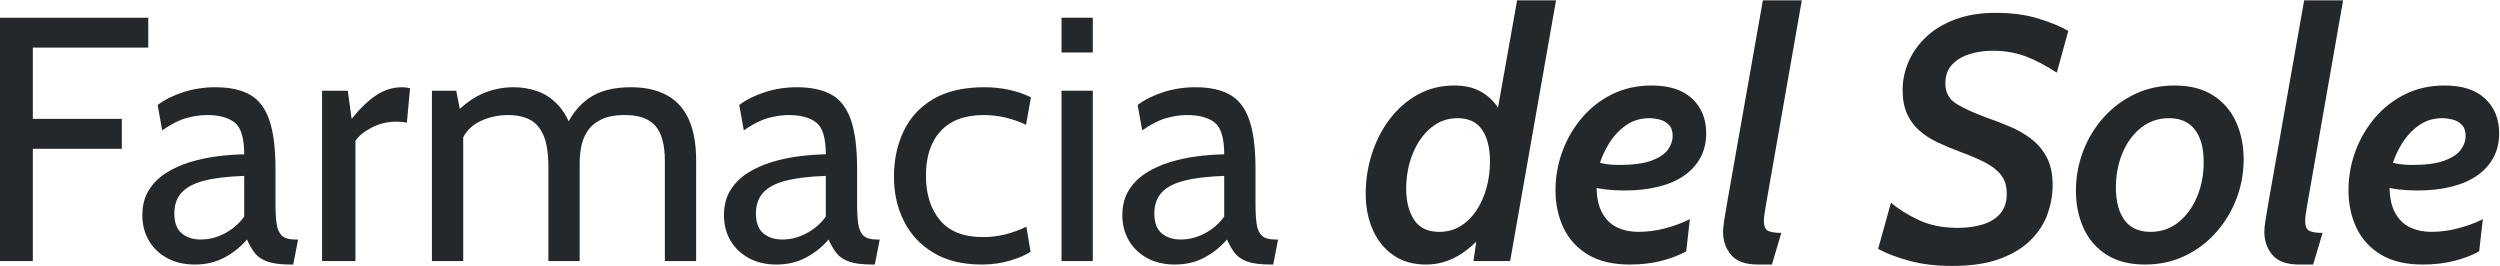 <?xml version="1.0" encoding="UTF-8" standalone="no"?>
<svg
   version="1.1"
   id="svg2"
   xml:space="preserve"
   width="8548.224"
   height="908.398"
   viewBox="0 0 8548.224 908.398"
   sodipodi:docname="logo_fds.svg"
   inkscape:version="1.1.1 (c3084ef, 2021-09-22)"
   xmlns:inkscape="http://www.inkscape.org/namespaces/inkscape"
   xmlns:sodipodi="http://sodipodi.sourceforge.net/DTD/sodipodi-0.dtd"
   xmlns="http://www.w3.org/2000/svg"
   xmlns:svg="http://www.w3.org/2000/svg"
   xmlns:rdf="http://www.w3.org/1999/02/22-rdf-syntax-ns#"
   xmlns:cc="http://creativecommons.org/ns#"
   xmlns:dc="http://purl.org/dc/elements/1.1/"><defs
     id="defs6"><clipPath
       clipPathUnits="userSpaceOnUse"
       id="clipPath22"><path
         d="M 0,6000 H 9000 V 0 H 0 Z"
         id="path20" /></clipPath><clipPath
       clipPathUnits="userSpaceOnUse"
       id="clipPath142"><path
         d="m 884.75,3228.98 h 311.67 V 2917.31 H 884.75 Z"
         id="path140" /></clipPath><clipPath
       clipPathUnits="userSpaceOnUse"
       id="clipPath146"><path
         d="m 1050.13,3063.61 h 146.29 v -146.3 h -146.29 z"
         id="path144" /></clipPath></defs><sodipodi:namedview
     pagecolor="#ffffff"
     bordercolor="#666666"
     borderopacity="1"
     objecttolerance="10"
     gridtolerance="10"
     guidetolerance="10"
     inkscape:pageopacity="0"
     inkscape:pageshadow="2"
     inkscape:window-width="1920"
     inkscape:window-height="1027"
     id="namedview4"
     inkscape:pagecheckerboard="true"
     showgrid="false"
     width="11999px"
     fit-margin-top="0"
     fit-margin-left="0"
     fit-margin-right="0"
     fit-margin-bottom="0"
     inkscape:zoom="0.08125"
     inkscape:cx="2916.9231"
     inkscape:cy="-1630.7692"
     inkscape:window-x="0"
     inkscape:window-y="25"
     inkscape:window-maximized="1"
     inkscape:current-layer="g18" /><g
     id="g10"
     inkscape:groupmode="layer"
     inkscape:label="FarmaciaDelSole_versioneEstesa"
     transform="matrix(1.333,0,0,-1.333,-2623.751,4454.199)"><g
       id="g12"
       transform="translate(2052.529,3219.371)"><path
         d="M 0,0 H 296.062 V 76.691 H -84.716 V -547.536 H 0 V -259.5 h 228.289 v 76.691 H 0 Z"
         style="fill:#25282a;fill-opacity:1;fill-rule:nonzero;stroke:none"
         id="path14" /></g><g
       id="g16"><g
         id="g18"
         clip-path="url(#clipPath22)"><g
           id="g24"
           transform="translate(2594.718,2785.979)"><path
             d="m 0,0 c -12.784,-17.835 -29.206,-32.103 -49.27,-42.804 -20.064,-10.702 -40.797,-16.051 -62.199,-16.051 -19.919,0 -36.193,5.273 -48.823,15.829 -12.639,10.547 -18.95,27.567 -18.95,51.052 0,21.695 6.089,39.383 18.281,53.059 12.185,13.669 31.434,23.925 57.74,30.766 26.307,6.834 60.709,10.994 103.221,12.484 z m 96.532,-48.823 c -6.988,6.688 -11.447,16.79 -13.377,30.319 -1.936,13.523 -2.897,30.69 -2.897,51.499 v 89.175 c 0,52.613 -5.205,94.226 -15.606,124.845 -10.409,30.612 -26.906,52.391 -49.493,65.321 -22.593,12.93 -52.321,19.395 -89.175,19.395 -28.835,0 -56.333,-4.235 -82.487,-12.707 -26.16,-8.471 -48.008,-19.396 -65.544,-32.772 l 11.593,-65.097 c 23.186,16.051 44.065,26.599 62.646,31.657 18.574,5.05 36.039,7.58 52.391,7.58 30.911,0 54.542,-6.396 70.894,-19.173 C -8.18,228.435 0,201.236 0,159.624 c -22.294,-0.3 -45.557,-2.007 -69.78,-5.128 -24.231,-3.121 -47.639,-8.179 -70.225,-15.16 -22.594,-6.987 -43.028,-16.351 -61.308,-28.09 -18.281,-11.746 -32.849,-26.46 -43.696,-44.142 -10.854,-17.689 -16.275,-38.868 -16.275,-63.537 0,-24.377 5.574,-46.079 16.721,-65.098 11.146,-19.026 26.822,-34.039 47.04,-45.033 20.211,-10.994 43.842,-16.498 70.894,-16.498 28.236,0 53.505,5.95 75.799,17.835 22.294,11.886 41.613,27.345 57.964,46.372 5.943,-13.676 12.631,-25.269 20.064,-34.779 7.427,-9.516 18.204,-16.797 32.326,-21.847 14.115,-5.051 34.11,-7.581 59.971,-7.581 h 6.241 l 12.486,64.207 h -8.027 c -15.459,0 -26.683,3.343 -33.663,10.032"
             style="fill:#25282a;fill-opacity:1;fill-rule:nonzero;stroke:none"
             id="path26" /></g><g
           id="g28"
           transform="translate(2934.248,3097.87)"><path
             d="m 0,0 c -20.364,-13.23 -41.689,-33.664 -63.983,-61.308 l -9.809,72.232 h -65.99 v -436.959 h 85.609 v 308.547 c 8.025,12.185 21.771,23.408 41.243,33.663 19.465,10.255 40.797,15.383 63.983,15.383 5.351,0 10.179,-0.223 14.491,-0.669 4.306,-0.446 8.395,-1.115 12.262,-2.007 l 8.025,88.285 C 79.589,18.95 72.748,19.841 65.321,19.841 42.136,19.841 20.357,13.223 0,0"
             style="fill:#25282a;fill-opacity:1;fill-rule:nonzero;stroke:none"
             id="path30" /></g><g
           id="g32"
           transform="translate(3678.633,3097.424)"><path
             d="m 0,0 c -24.969,13.522 -55.734,20.287 -92.296,20.287 -45.779,0 -82.194,-9.809 -109.24,-29.427 -20.819,-15.099 -37.482,-34.441 -50.024,-57.99 -7.428,16.082 -16.093,29.544 -25.998,40.378 -15.905,17.388 -33.74,29.574 -53.504,36.562 -19.772,6.98 -40.352,10.477 -61.754,10.477 -28.537,0 -55.735,-5.726 -81.595,-17.165 -18.492,-8.185 -37.367,-20.991 -56.618,-38.368 l -8.926,46.616 h -62.423 v -436.959 h 80.258 v 317.73 c 8.771,16.069 21.105,28.542 37.007,37.411 23.186,12.93 49.492,19.395 78.921,19.395 20.21,0 38.045,-3.72 53.505,-11.147 15.452,-7.433 27.49,-20.809 36.115,-40.128 8.618,-19.326 12.931,-46.818 12.931,-82.487 v -240.774 h 80.258 v 253.258 c 0,12.185 1.26,25.262 3.789,39.236 2.522,13.969 7.727,27.199 15.606,39.684 7.872,12.484 19.542,22.663 35.002,30.542 15.451,7.873 35.962,11.816 61.53,11.816 36.263,0 62.423,-9.363 78.474,-28.09 16.052,-18.727 24.078,-48.6 24.078,-89.622 v -256.824 h 80.258 v 257.717 c 0,42.804 -6.319,78.098 -18.95,105.895 C 43.766,-34.186 24.97,-13.529 0,0"
             style="fill:#25282a;fill-opacity:1;fill-rule:nonzero;stroke:none"
             id="path34" /></g><g
           id="g36"
           transform="translate(4086.609,2785.979)"><path
             d="m 0,0 c -12.784,-17.835 -29.206,-32.103 -49.27,-42.804 -20.064,-10.702 -40.797,-16.051 -62.199,-16.051 -19.919,0 -36.193,5.273 -48.823,15.829 -12.639,10.547 -18.95,27.567 -18.95,51.052 0,21.695 6.088,39.383 18.28,53.059 12.186,13.669 31.434,23.925 57.741,30.766 26.307,6.834 60.709,10.994 103.221,12.484 z m 96.532,-48.823 c -6.989,6.688 -11.447,16.79 -13.377,30.319 -1.937,13.523 -2.898,30.69 -2.898,51.499 v 89.175 c 0,52.613 -5.204,94.226 -15.605,124.845 -10.409,30.612 -26.906,52.391 -49.493,65.321 -22.594,12.93 -52.321,19.395 -89.175,19.395 -28.836,0 -56.333,-4.235 -82.487,-12.707 -26.161,-8.471 -48.008,-19.396 -65.544,-32.772 l 11.593,-65.097 c 23.186,16.051 44.065,26.599 62.646,31.657 18.574,5.05 36.039,7.58 52.39,7.58 30.912,0 54.543,-6.396 70.895,-19.173 C -8.18,228.435 0,201.236 0,159.624 c -22.294,-0.3 -45.557,-2.007 -69.78,-5.128 -24.231,-3.121 -47.639,-8.179 -70.225,-15.16 -22.594,-6.987 -43.028,-16.351 -61.308,-28.09 -18.281,-11.746 -32.849,-26.46 -43.696,-44.142 -10.855,-17.689 -16.275,-38.868 -16.275,-63.537 0,-24.377 5.574,-46.079 16.721,-65.098 11.146,-19.026 26.822,-34.039 47.039,-45.033 20.211,-10.994 43.842,-16.498 70.895,-16.498 28.236,0 53.505,5.95 75.798,17.835 22.294,11.886 41.614,27.345 57.964,46.372 5.943,-13.676 12.632,-25.269 20.065,-34.779 7.427,-9.516 18.204,-16.797 32.326,-21.847 14.115,-5.051 34.11,-7.581 59.971,-7.581 h 6.241 l 12.485,64.207 h -8.026 c -15.459,0 -26.683,3.343 -33.663,10.032"
             style="fill:#25282a;fill-opacity:1;fill-rule:nonzero;stroke:none"
             id="path38" /></g><g
           id="g40"
           transform="translate(4491.46,3046.371)"><path
             d="m 0,0 c 19.618,0 38.568,-2.229 56.849,-6.688 18.28,-4.459 35.593,-10.555 51.944,-18.281 l 12.485,70.448 C 105.226,53.505 87.015,59.817 66.659,64.429 46.294,69.034 24.668,71.34 1.783,71.34 c -53.212,0 -96.908,-10.109 -131.087,-30.319 -34.186,-20.218 -59.525,-47.709 -76.022,-82.487 -16.497,-34.778 -24.747,-73.87 -24.747,-117.265 0,-41.621 8.542,-79.443 25.638,-113.476 17.09,-34.04 42.358,-61.085 75.799,-81.149 33.441,-20.065 74.831,-30.097 124.177,-30.097 25.561,0 49.785,3.421 72.677,10.255 22.887,6.835 40.276,14.415 52.168,22.74 l -10.701,64.205 c -16.943,-8.325 -34.709,-14.866 -53.282,-19.618 -18.58,-4.758 -37.976,-7.134 -58.187,-7.134 -49.346,0 -86.054,14.415 -110.132,43.25 -24.076,28.829 -36.115,67.028 -36.115,114.59 0,48.747 12.631,86.793 37.899,114.144 C -84.87,-13.676 -48.155,0 0,0"
             style="fill:#25282a;fill-opacity:1;fill-rule:nonzero;stroke:none"
             id="path42" /></g><path
           d="m 4691.208,2671.835 h 80.258 v 436.958 h -80.258 z"
           style="fill:#25282a;fill-opacity:1;fill-rule:nonzero;stroke:none"
           id="path44" /><path
           d="m 4691.208,3206.886 h 80.258 v 89.175 h -80.258 z"
           style="fill:#25282a;fill-opacity:1;fill-rule:nonzero;stroke:none"
           id="path46" /><g
           id="g48"
           transform="translate(5108.54,2785.979)"><path
             d="m 0,0 c -12.784,-17.835 -29.206,-32.103 -49.271,-42.804 -20.064,-10.702 -40.796,-16.051 -62.199,-16.051 -19.918,0 -36.192,5.273 -48.823,15.829 -12.639,10.547 -18.949,27.567 -18.949,51.052 0,21.695 6.088,39.383 18.28,53.059 12.186,13.669 31.434,23.925 57.741,30.766 26.307,6.834 60.708,10.994 103.221,12.484 z m 96.532,-48.823 c -6.989,6.688 -11.447,16.79 -13.377,30.319 -1.937,13.523 -2.898,30.69 -2.898,51.499 v 89.175 c 0,52.613 -5.204,94.226 -15.606,124.845 -10.408,30.612 -26.906,52.391 -49.492,65.321 -22.594,12.93 -52.32,19.395 -89.176,19.395 -28.835,0 -56.333,-4.235 -82.486,-12.707 -26.161,-8.471 -48.008,-19.396 -65.544,-32.772 l 11.593,-65.097 c 23.185,16.051 44.065,26.599 62.645,31.657 18.575,5.05 36.039,7.58 52.391,7.58 30.911,0 54.543,-6.396 70.895,-19.173 C -8.179,228.435 0,201.236 0,159.624 c -22.294,-0.3 -45.556,-2.007 -69.78,-5.128 -24.231,-3.121 -47.64,-8.179 -70.226,-15.16 -22.594,-6.987 -43.027,-16.351 -61.307,-28.09 -18.282,-11.746 -32.849,-26.46 -43.697,-44.142 -10.854,-17.689 -16.274,-38.868 -16.274,-63.537 0,-24.377 5.573,-46.079 16.721,-65.098 11.146,-19.026 26.822,-34.039 47.039,-45.033 20.212,-10.994 43.842,-16.498 70.894,-16.498 28.237,0 53.506,5.95 75.8,17.835 22.293,11.886 41.611,27.345 57.964,46.372 5.941,-13.676 12.63,-25.269 20.063,-34.779 7.428,-9.516 18.204,-16.797 32.326,-21.847 14.116,-5.051 34.111,-7.581 59.97,-7.581 h 6.243 l 12.485,64.207 h -8.027 c -15.459,0 -26.682,3.343 -33.662,10.032"
             style="fill:#25282a;fill-opacity:1;fill-rule:nonzero;stroke:none"
             id="path50" /></g><g
           id="g52"
           transform="translate(5781.354,2859.549)"><path
             d="m 0,0 c -5.951,-21.702 -14.567,-41.021 -25.861,-57.964 -11.301,-16.943 -24.969,-30.319 -41.021,-40.129 -16.052,-9.808 -34.186,-14.714 -54.397,-14.714 -29.727,0 -51.276,10.402 -64.652,31.211 -13.377,20.804 -20.064,47.111 -20.064,78.921 0,32.696 5.573,62.792 16.72,90.29 11.147,27.491 26.6,49.562 46.372,66.212 19.764,16.644 42.581,24.969 68.441,24.969 28.536,0 49.562,-9.886 63.092,-29.65 C 2.152,129.374 8.918,102.252 8.918,67.773 8.918,44.288 5.942,21.695 0,0 M 78.474,481.1 29.481,205.809 c -1.252,1.872 -2.527,3.723 -3.843,5.536 -11.448,15.753 -26.015,28.237 -43.697,37.454 -17.688,9.21 -39.168,13.822 -64.428,13.822 -34.486,0 -65.697,-7.733 -93.634,-23.185 -27.944,-15.459 -51.944,-36.416 -72.009,-62.869 -20.064,-26.46 -35.379,-56.256 -45.926,-89.398 -10.554,-33.148 -15.828,-67.105 -15.828,-101.883 0,-34.185 6.02,-65.028 18.058,-92.519 12.039,-27.497 29.573,-49.269 52.613,-65.321 23.033,-16.051 51.053,-24.077 84.048,-24.077 29.128,0 56.473,7.434 82.041,22.294 16.484,9.583 32.101,21.718 46.856,36.372 l -7.172,-49.749 H 60.639 L 178.351,481.1 Z"
             style="fill:#25282a;fill-opacity:1;fill-rule:nonzero;stroke:none"
             id="path54" /></g><g
           id="g56"
           transform="translate(6247.061,2958.088)"><path
             d="m 0,0 c -7.88,-11.3 -21.778,-20.733 -41.69,-28.313 -19.918,-7.58 -47.863,-11.371 -83.825,-11.371 -12.484,0 -23.485,0.74 -32.995,2.23 -5.166,0.806 -10.556,1.93 -16.157,3.35 5.545,16.762 13.137,33.041 22.846,48.818 11.885,19.319 26.529,35.07 43.919,47.262 17.388,12.186 37.377,18.281 59.97,18.281 7.726,0 16.274,-1.114 25.638,-3.343 9.363,-2.23 17.389,-6.689 24.076,-13.377 C 8.471,56.849 11.814,47.109 11.814,34.332 11.814,22.739 7.873,11.293 0,0 m 61.976,130.196 c -23.931,22.586 -58.632,33.886 -104.112,33.886 -37.161,0 -70.825,-7.434 -100.991,-22.294 -30.173,-14.867 -56.11,-35.078 -77.805,-60.639 -21.702,-25.568 -38.422,-54.327 -50.161,-86.277 -11.747,-31.957 -17.611,-65.028 -17.611,-99.207 0,-35.671 6.833,-67.927 20.51,-96.756 13.668,-28.835 34.554,-51.721 62.644,-68.664 28.091,-16.943 63.83,-25.415 107.234,-25.415 29.72,0 56.919,3.197 81.595,9.587 24.669,6.388 45.773,14.49 63.315,24.299 l 9.363,82.487 c -19.027,-9.516 -40.06,-17.319 -63.092,-23.408 -23.039,-6.096 -46.301,-9.141 -69.778,-9.141 -19.327,0 -37.308,3.861 -53.952,11.594 -16.652,7.726 -29.804,20.955 -39.46,39.682 -8.014,15.532 -12.384,35.988 -13.137,61.335 6.982,-1.481 14.911,-2.756 23.838,-3.817 15.006,-1.783 30.987,-2.676 47.932,-2.676 32.102,0 61.008,3.192 86.722,9.587 25.707,6.389 47.709,15.899 65.991,28.537 18.28,12.63 32.325,28.089 42.133,46.371 9.811,18.281 14.715,39.013 14.715,62.199 0,36.562 -11.969,66.136 -35.893,88.73"
             style="fill:#25282a;fill-opacity:1;fill-rule:nonzero;stroke:none"
             id="path58" /></g><g
           id="g60"
           transform="translate(6498.302,2816.745)"><path
             d="M 0,0 91.851,523.904 H -8.026 L -98.983,8.917 c -3.867,-22.001 -6.689,-38.944 -8.472,-50.83 -1.784,-11.892 -2.675,-21.109 -2.675,-27.644 0,-23.785 6.98,-43.772 20.955,-59.97 13.969,-16.198 36.855,-24.3 68.665,-24.3 h 35.67 l 24.078,81.149 c -14.568,0 -25.637,1.63 -33.218,4.905 -7.58,3.267 -11.37,11.885 -11.37,25.86 0,3.86 0.37,8.918 1.116,15.16 C -3.497,-20.51 -2.082,-11.593 0,0"
             style="fill:#25282a;fill-opacity:1;fill-rule:nonzero;stroke:none"
             id="path62" /></g><g
           id="g64"
           transform="translate(7087.285,3308.546)"><path
             d="m 0,0 c -38.645,0 -72.9,-5.504 -102.773,-16.498 -29.875,-11 -54.844,-25.937 -74.909,-44.81 -20.064,-18.88 -35.224,-40.059 -45.478,-63.537 -10.256,-23.485 -15.384,-47.862 -15.384,-73.123 0,-23.785 3.715,-43.996 11.148,-60.64 7.426,-16.651 17.834,-30.919 31.21,-42.804 13.376,-11.892 29.129,-22.148 47.264,-30.766 18.127,-8.625 37.6,-16.796 58.41,-24.523 25.262,-9.217 46.74,-18.434 64.428,-27.644 17.683,-9.217 31.212,-19.995 40.575,-32.326 9.364,-12.338 14.045,-28.166 14.045,-47.485 0,-20.81 -5.427,-37.608 -16.274,-50.384 -10.854,-12.784 -25.79,-22.148 -44.81,-28.091 -19.027,-5.949 -40.575,-8.918 -64.652,-8.918 -38.646,0 -72.309,6.835 -100.991,20.511 -28.689,13.669 -52.098,28.383 -70.226,44.142 l -32.995,-118.603 c 20.51,-11.301 46.887,-21.402 79.143,-30.319 32.249,-8.918 69.481,-13.377 111.693,-13.377 48.446,0 89.175,6.173 122.17,18.504 32.994,12.331 59.447,28.605 79.365,48.823 19.912,20.211 34.109,42.505 42.582,66.882 8.472,24.37 12.707,48.6 12.707,72.677 0,28.829 -5.059,52.76 -15.16,71.787 -10.109,19.019 -23.485,34.847 -40.129,47.485 -16.65,12.631 -35.078,23.185 -55.289,31.658 -20.217,8.471 -40.574,16.274 -61.084,23.408 -30.619,11.293 -55.512,22.739 -74.685,34.332 -19.172,11.593 -28.758,29.128 -28.758,52.614 0,19.911 5.795,36.039 17.388,48.377 11.594,12.331 26.677,21.326 45.257,26.975 18.573,5.643 37.969,8.472 58.187,8.472 31.212,0 59.447,-4.758 84.716,-14.268 25.262,-9.516 52.015,-23.485 80.258,-41.912 l 29.428,107.01 c -17.835,10.701 -42.881,21.102 -75.13,31.212 C 78.99,-5.058 41.912,0 0,0"
             style="fill:#25282a;fill-opacity:1;fill-rule:nonzero;stroke:none"
             id="path66" /></g><g
           id="g68"
           transform="translate(7603.832,2836.364)"><path
             d="m 0,0 c -11.446,-27.053 -27.353,-48.754 -47.708,-65.099 -20.365,-16.351 -44.219,-24.523 -71.563,-24.523 -29.428,0 -51.576,9.956 -66.437,29.874 -14.866,19.911 -22.294,47.854 -22.294,83.824 0,32.396 5.721,62.123 17.168,89.176 11.438,27.045 27.42,48.601 47.932,64.651 20.509,16.053 44.287,24.078 71.339,24.078 29.127,0 51.2,-9.809 66.213,-29.428 C 9.656,152.935 17.166,125.138 17.166,89.175 17.166,56.771 11.44,27.045 0,0 m 41.467,260.391 c -26.307,16.942 -59.379,25.415 -99.207,25.415 -36.863,0 -70.748,-7.358 -101.66,-22.071 -30.918,-14.714 -57.671,-34.709 -80.258,-59.971 -22.593,-25.268 -40.06,-54.104 -52.391,-86.499 -12.339,-32.404 -18.504,-66.289 -18.504,-101.66 0,-34.779 6.466,-66.512 19.397,-95.195 12.929,-28.689 32.548,-51.498 58.855,-68.441 26.307,-16.944 59.371,-25.415 99.207,-25.415 36.855,0 70.74,7.357 101.66,22.071 30.912,14.713 57.663,34.777 80.258,60.192 22.586,25.415 40.052,54.244 52.391,86.5 12.331,32.25 18.503,65.913 18.503,100.992 0,35.07 -6.465,66.95 -19.396,95.64 -12.93,28.682 -32.549,51.498 -58.855,68.442"
             style="fill:#25282a;fill-opacity:1;fill-rule:nonzero;stroke:none"
             id="path70" /></g><g
           id="g72"
           transform="translate(7886.739,2816.745)"><path
             d="M 0,0 91.851,523.904 H -8.026 L -98.983,8.917 c -3.868,-22.001 -6.689,-38.944 -8.472,-50.83 -1.784,-11.892 -2.676,-21.109 -2.676,-27.644 0,-23.785 6.981,-43.772 20.956,-59.97 13.969,-16.198 36.855,-24.3 68.665,-24.3 h 35.67 l 24.078,81.149 c -14.568,0 -25.637,1.63 -33.218,4.905 -7.58,3.267 -11.37,11.885 -11.37,25.86 0,3.86 0.37,8.918 1.115,15.16 C -3.498,-20.51 -2.082,-11.593 0,0"
             style="fill:#25282a;fill-opacity:1;fill-rule:nonzero;stroke:none"
             id="path74" /></g><g
           id="g76"
           transform="translate(8281.112,2958.088)"><path
             d="m 0,0 c -7.88,-11.3 -21.779,-20.733 -41.691,-28.313 -19.917,-7.58 -47.862,-11.371 -83.824,-11.371 -12.485,0 -23.485,0.74 -32.995,2.23 -5.166,0.806 -10.556,1.93 -16.157,3.35 5.544,16.762 13.136,33.041 22.846,48.818 11.884,19.319 26.528,35.07 43.918,47.262 17.389,12.186 37.377,18.281 59.971,18.281 7.726,0 16.273,-1.114 25.638,-3.343 9.363,-2.23 17.388,-6.689 24.076,-13.377 C 8.47,56.849 11.814,47.109 11.814,34.332 11.814,22.739 7.872,11.293 0,0 m 61.976,130.196 c -23.932,22.586 -58.632,33.886 -104.113,33.886 -37.16,0 -70.825,-7.434 -100.991,-22.294 -30.172,-14.867 -56.11,-35.078 -77.805,-60.639 -21.701,-25.568 -38.421,-54.327 -50.161,-86.277 -11.746,-31.957 -17.611,-65.028 -17.611,-99.207 0,-35.671 6.833,-67.927 20.51,-96.756 13.668,-28.835 34.555,-51.721 62.644,-68.664 28.091,-16.943 63.831,-25.415 107.235,-25.415 29.72,0 56.919,3.197 81.595,9.587 24.668,6.388 45.772,14.49 63.314,24.299 l 9.363,82.487 c -19.026,-9.516 -40.06,-17.319 -63.092,-23.408 -23.038,-6.096 -46.3,-9.141 -69.778,-9.141 -19.327,0 -37.308,3.861 -53.952,11.594 -16.651,7.726 -29.804,20.955 -39.46,39.682 -8.013,15.532 -12.383,35.988 -13.137,61.335 6.982,-1.481 14.911,-2.756 23.838,-3.817 15.007,-1.783 30.988,-2.676 47.932,-2.676 32.102,0 61.009,3.192 86.722,9.587 25.708,6.389 47.71,15.899 65.991,28.537 18.28,12.63 32.326,28.089 42.134,46.371 9.811,18.281 14.715,39.013 14.715,62.199 0,36.562 -11.969,66.136 -35.893,88.73"
             style="fill:#25282a;fill-opacity:1;fill-rule:nonzero;stroke:none"
             id="path78" /></g></g></g></g></svg>

